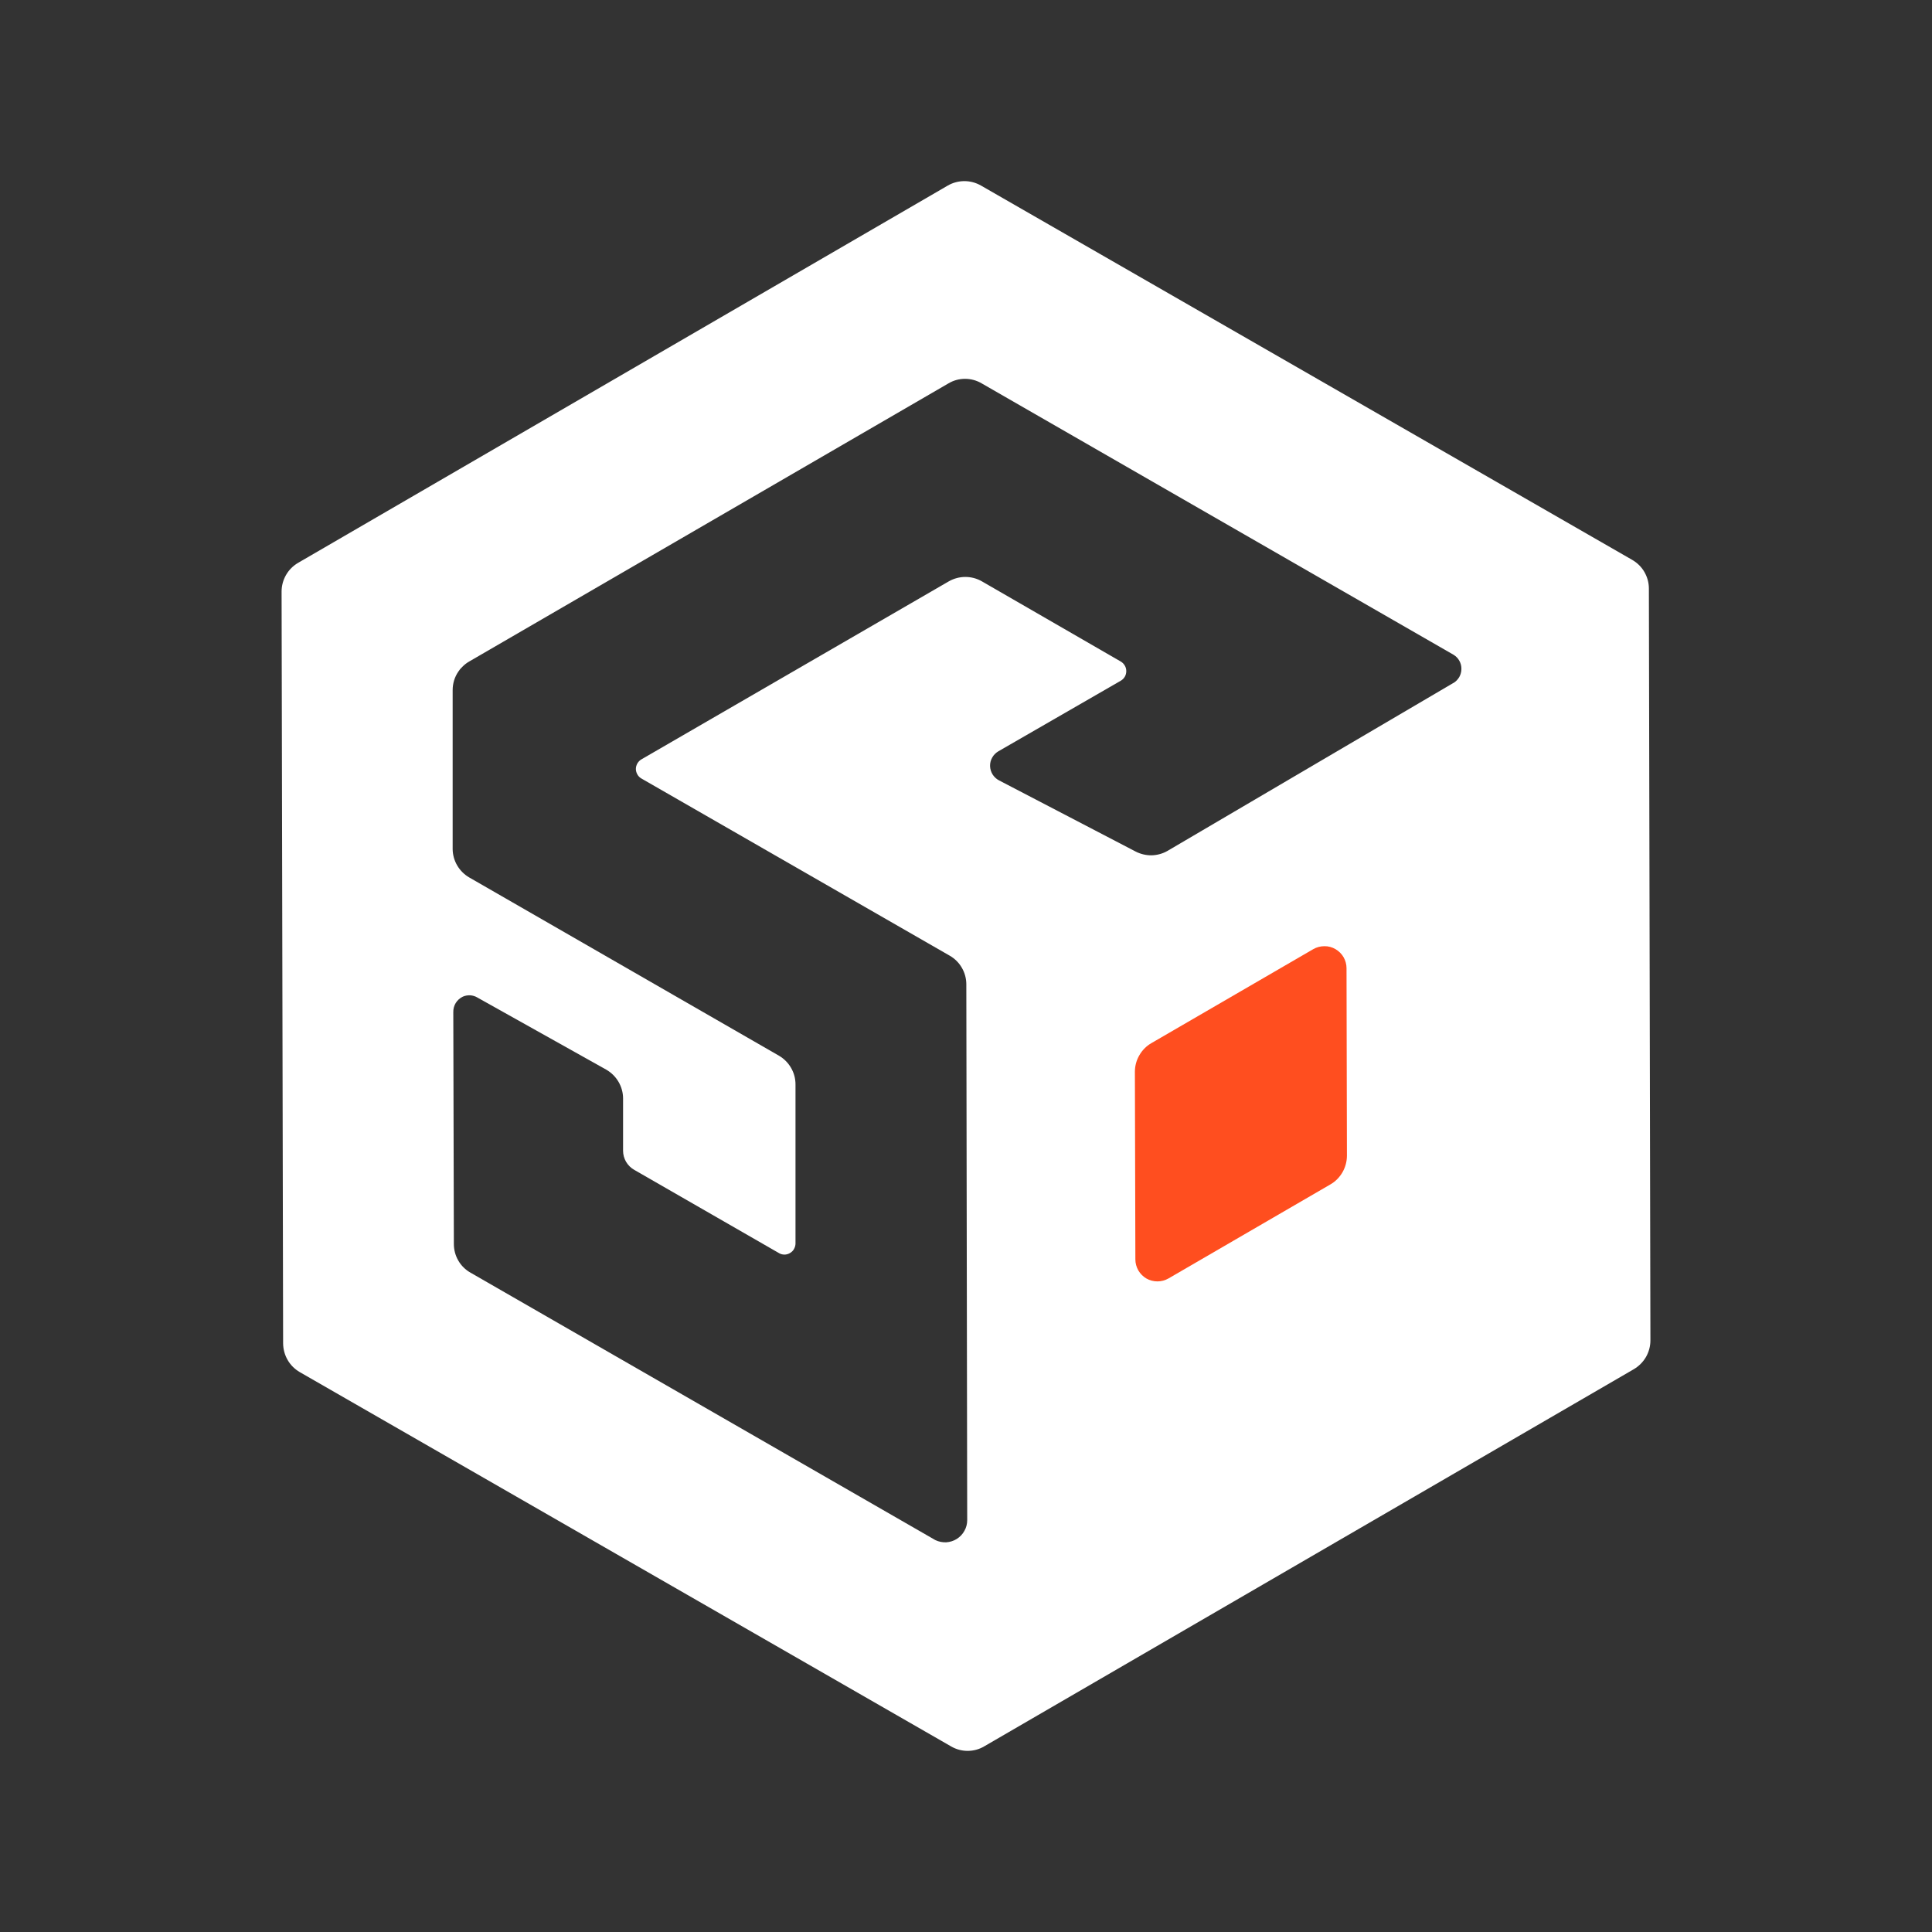 <svg width="24" height="24" viewBox="0 0 24 24" fill="none" xmlns="http://www.w3.org/2000/svg">
<rect x="0" y="0" width="24" height="24" fill="#333333" stroke="none"/>
<path d="M20.483 7.31C20.483 7.238 20.463 7.167 20.427 7.105C20.391 7.042 20.338 6.991 20.276 6.955L12.186 2.305C12.123 2.269 12.052 2.25 11.98 2.25C11.908 2.25 11.836 2.269 11.774 2.305L3.703 6.992C3.641 7.028 3.589 7.08 3.553 7.143C3.517 7.205 3.498 7.277 3.498 7.349L3.517 16.689C3.518 16.761 3.537 16.832 3.573 16.894C3.609 16.957 3.662 17.009 3.724 17.045L11.814 21.694C11.877 21.731 11.948 21.75 12.02 21.75C12.092 21.75 12.164 21.731 12.226 21.694L20.297 17.008C20.359 16.971 20.411 16.919 20.447 16.857C20.483 16.794 20.502 16.723 20.502 16.651L20.483 7.31ZM18.056 8.483L14.505 10.569C14.445 10.604 14.377 10.623 14.307 10.625C14.238 10.626 14.169 10.61 14.107 10.578L12.41 9.694C12.377 9.677 12.35 9.651 12.33 9.62C12.311 9.589 12.3 9.553 12.299 9.516C12.298 9.479 12.307 9.443 12.326 9.41C12.344 9.378 12.37 9.352 12.402 9.333L13.923 8.456C13.944 8.444 13.961 8.426 13.973 8.406C13.985 8.385 13.991 8.361 13.991 8.337C13.991 8.313 13.985 8.289 13.973 8.269C13.961 8.248 13.944 8.23 13.923 8.218L12.198 7.222C12.136 7.186 12.064 7.167 11.992 7.167C11.92 7.167 11.849 7.186 11.786 7.222L7.968 9.433C7.947 9.445 7.93 9.463 7.918 9.483C7.906 9.504 7.899 9.528 7.899 9.552C7.899 9.576 7.906 9.6 7.918 9.621C7.93 9.642 7.947 9.659 7.968 9.671L11.798 11.872C11.861 11.908 11.913 11.96 11.949 12.023C11.985 12.085 12.004 12.156 12.004 12.228L12.015 18.884C12.015 18.931 12.003 18.977 11.98 19.017C11.958 19.058 11.925 19.092 11.886 19.117C11.846 19.142 11.801 19.156 11.755 19.159C11.709 19.161 11.662 19.152 11.62 19.132L5.844 15.809C5.782 15.774 5.729 15.722 5.693 15.659C5.657 15.597 5.638 15.526 5.638 15.453L5.631 12.574C5.63 12.534 5.64 12.494 5.661 12.46C5.682 12.426 5.713 12.398 5.749 12.381C5.778 12.368 5.809 12.363 5.84 12.364C5.872 12.366 5.902 12.375 5.929 12.391L7.53 13.287C7.593 13.323 7.646 13.375 7.683 13.438C7.72 13.501 7.74 13.572 7.74 13.645V14.295C7.74 14.343 7.753 14.39 7.777 14.432C7.802 14.474 7.836 14.508 7.878 14.532L9.676 15.566C9.697 15.579 9.721 15.585 9.745 15.585C9.769 15.585 9.793 15.578 9.813 15.566C9.834 15.554 9.852 15.537 9.863 15.516C9.875 15.495 9.882 15.471 9.882 15.447V13.471C9.882 13.398 9.863 13.327 9.826 13.264C9.79 13.202 9.738 13.15 9.676 13.114L5.829 10.9C5.768 10.865 5.716 10.813 5.68 10.752C5.644 10.691 5.624 10.621 5.623 10.549V8.573C5.623 8.491 5.647 8.411 5.693 8.344L5.716 8.312L5.744 8.283C5.769 8.257 5.799 8.234 5.831 8.216L11.783 4.762C11.845 4.725 11.916 4.706 11.988 4.706C12.06 4.706 12.131 4.725 12.194 4.762L18.057 8.134C18.087 8.152 18.112 8.178 18.129 8.209C18.146 8.24 18.155 8.274 18.154 8.31C18.154 8.345 18.145 8.379 18.128 8.41C18.11 8.44 18.086 8.466 18.056 8.484V8.483Z" fill="white"/>
<path d="M14.098 13.31L14.104 15.645C14.104 15.693 14.117 15.74 14.141 15.782C14.165 15.823 14.2 15.858 14.241 15.882C14.283 15.906 14.33 15.918 14.379 15.918C14.427 15.918 14.474 15.905 14.516 15.881L16.527 14.713C16.59 14.677 16.641 14.624 16.677 14.562C16.713 14.499 16.732 14.428 16.732 14.356L16.727 12.027C16.727 11.979 16.714 11.932 16.69 11.89C16.666 11.849 16.631 11.814 16.589 11.79C16.548 11.766 16.5 11.753 16.452 11.754C16.404 11.754 16.357 11.766 16.315 11.79L14.305 12.957C14.243 12.992 14.191 13.044 14.155 13.106C14.118 13.168 14.099 13.238 14.098 13.31Z" fill="#FF4E1F"/>
</svg>
